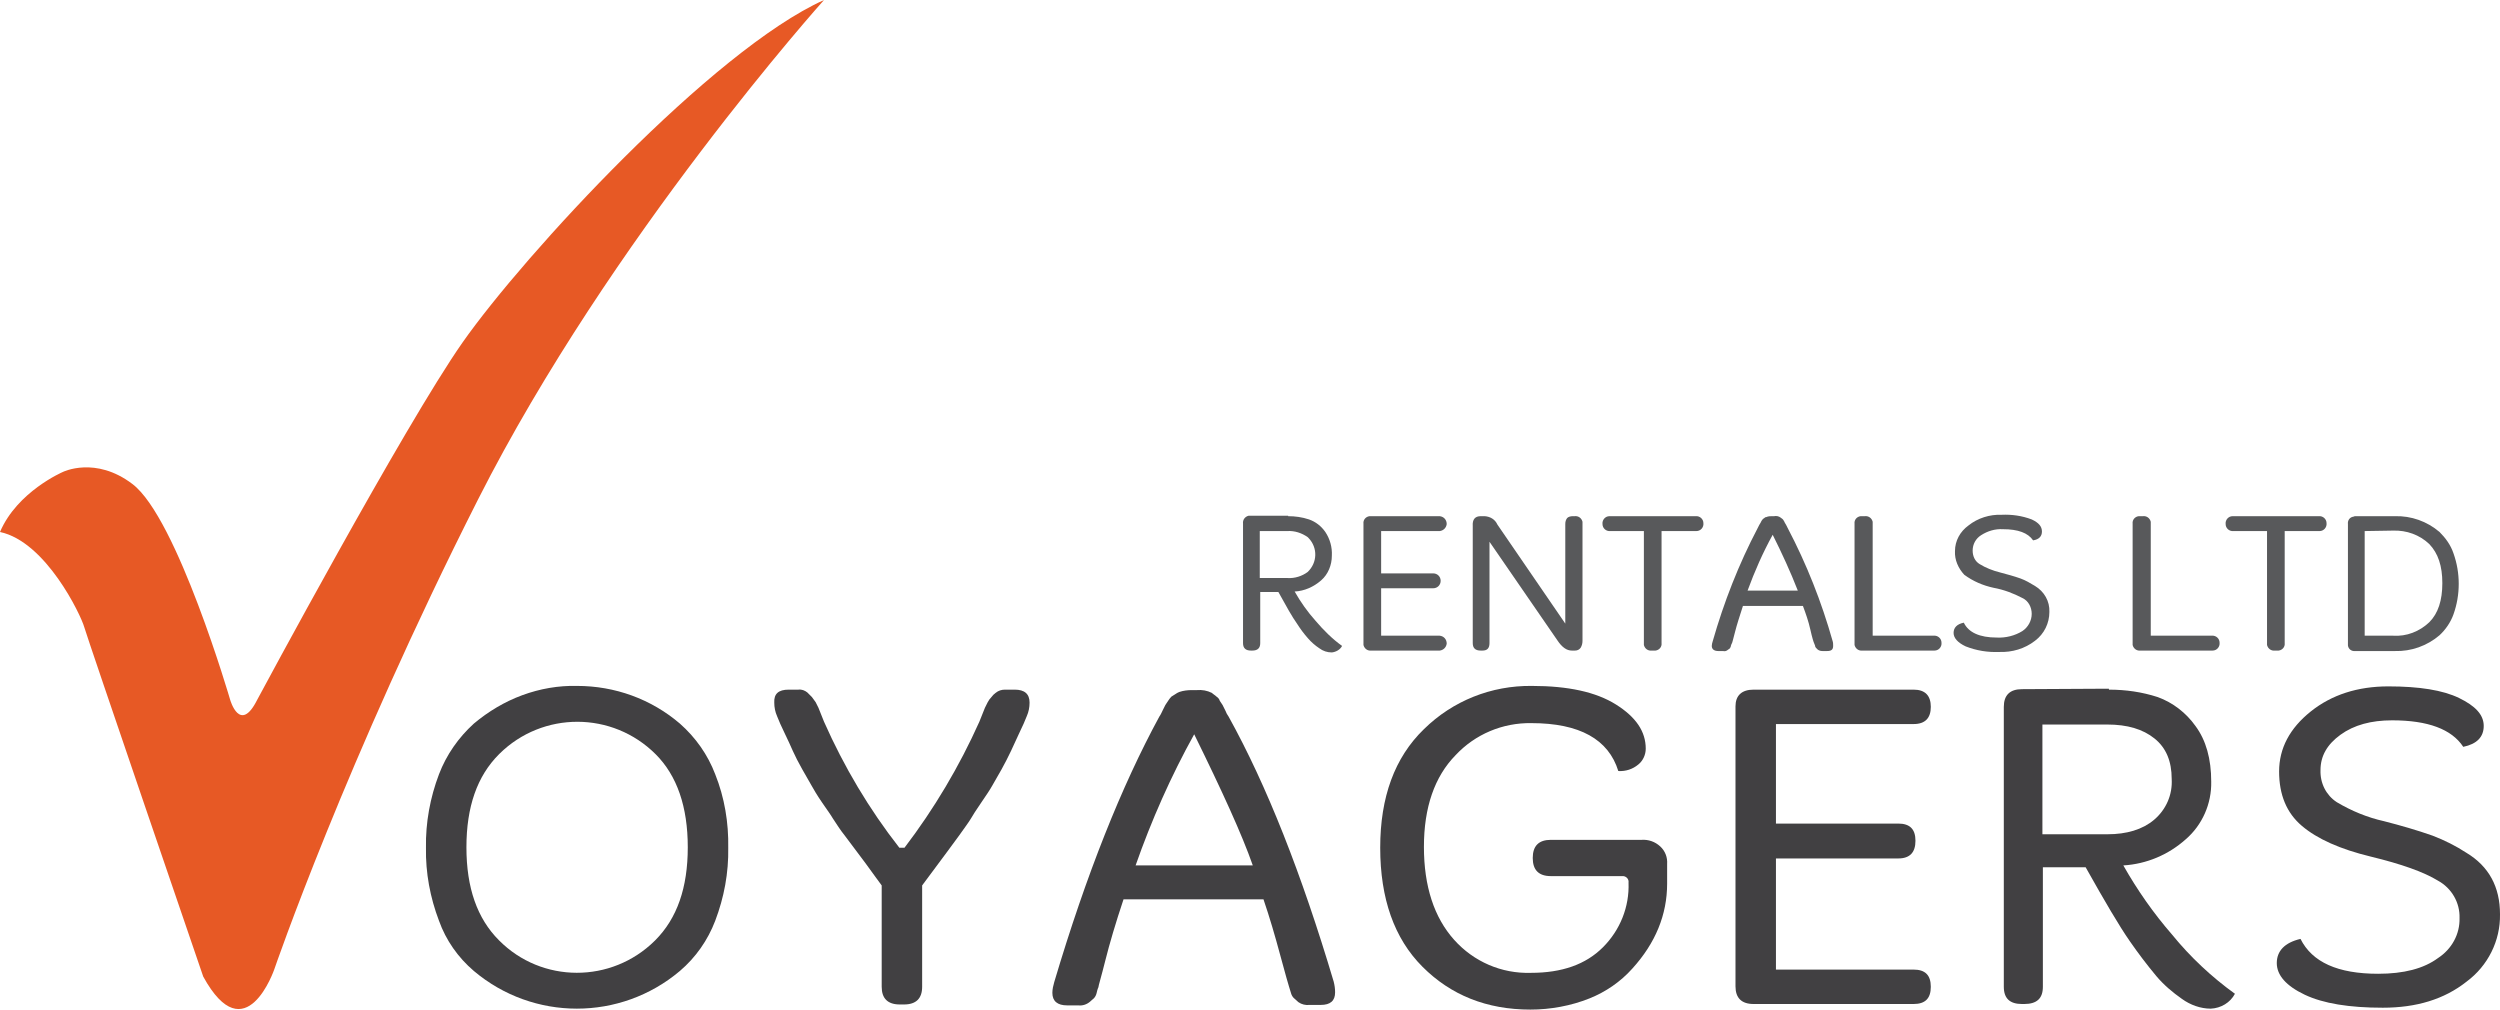 <?xml version="1.0" encoding="utf-8"?>
<!-- Generator: Adobe Illustrator 26.4.0, SVG Export Plug-In . SVG Version: 6.00 Build 0)  -->
<svg version="1.1" id="Layer_1" xmlns="http://www.w3.org/2000/svg" xmlns:xlink="http://www.w3.org/1999/xlink" x="0px" y="0px"
	 viewBox="0 0 537.6 217.1" style="enable-background:new 0 0 537.6 217.1;" xml:space="preserve">
<style type="text/css">
	.st0{fill:#E75925;}
	.st1{fill:#414042;}
	.st2{fill:#58595B;}
</style>
<path class="st0" d="M0,114.4c3.7-8.7,13.5-12.9,13.5-12.9s7-3.5,15,2.6c9.6,7.3,21,46.4,21,46.4s2.1,7.4,5.8,0
	c0,0,31.7-59.1,44.2-76.9c13.2-18.8,53.7-62.8,77.7-73.6c0,0-45.9,51.1-74.4,107.4S59,208.4,59,208.4s-6.2,18.2-15.3,1.6
	c0,0-25-73-25.6-75.2C17.4,132.3,9.9,116.5,0,114.4z"/>
<path class="st1" d="M112.3,149.5c3.8-1.4,7.8-2.1,11.8-2c8.1,0,15.9,2.8,22.1,8.1c3.4,3,6,6.7,7.6,10.9c2,5,2.9,10.4,2.8,15.8
	c0.1,5.4-0.9,10.7-2.8,15.7c-1.6,4.2-4.2,7.9-7.6,10.8c-12.8,10.8-31.5,10.8-44.3,0c-3.4-2.9-6-6.6-7.5-10.8
	c-1.9-5-2.9-10.3-2.8-15.7c-0.1-5.4,0.9-10.8,2.8-15.8c1.6-4.2,4.2-7.9,7.5-10.9C105,153,108.5,150.9,112.3,149.5z M141,162.2
	c-9.3-9.3-24.3-9.3-33.6-0.1l-0.1,0.1c-4.7,4.7-7,11.3-7,20s2.3,15.3,7,20c9.2,9.3,24.2,9.3,33.5,0.1l0.1-0.1c4.7-4.7,7-11.3,7-20
	S145.6,166.8,141,162.2z"/>
<path class="st1" d="M169.6,148.3h2.1c0.7-0.1,1.4,0.2,1.9,0.6l1,1c0.3,0.4,0.5,0.7,0.8,1.1c0.2,0.4,0.4,0.8,0.6,1.2
	c0.1,0.3,0.3,0.8,0.6,1.5c0.3,0.7,0.5,1.2,0.6,1.5c4.3,9.7,9.7,18.8,16.2,27.1h1.1c6.4-8.4,11.8-17.5,16.1-27.1
	c0.2-0.5,0.4-1,0.6-1.5s0.4-1,0.6-1.5c0.2-0.4,0.4-0.8,0.6-1.2c0.2-0.4,0.5-0.8,0.8-1.1c0.2-0.3,0.6-0.7,0.9-0.9
	c0.6-0.5,1.3-0.7,2-0.7h2.1c2.1,0,3.2,0.9,3.2,2.8c0,1-0.2,2-0.6,2.9c-0.4,1-0.9,2.2-1.6,3.6l-1.8,3.9c-0.6,1.3-1.3,2.6-2,3.9
	c-0.8,1.4-1.5,2.6-2,3.5s-1.3,2.1-2.4,3.7s-1.8,2.7-2.2,3.4s-1.3,1.9-2.5,3.6l-2.5,3.4c-3,4-4.8,6.5-5.5,7.4v21.8
	c0,2.5-1.3,3.8-3.9,3.8h-0.9c-2.6,0-3.9-1.3-3.9-3.8v-21.8c-0.7-0.9-1.8-2.5-3.5-4.8s-3.2-4.3-4.5-6c-0.9-1.1-1.7-2.4-2.5-3.6
	c-0.4-0.7-1.2-1.8-2.3-3.4s-1.8-2.8-2.3-3.7s-1.2-2.1-2-3.5s-1.5-2.8-2-3.9s-1.1-2.5-1.8-3.9s-1.2-2.6-1.6-3.6
	c-0.4-0.9-0.6-1.9-0.6-2.9C166.4,149.2,167.4,148.3,169.6,148.3z"/>
<path class="st1" d="M256.3,148.4h1.1c1.1-0.1,2.2,0.1,3.2,0.6c0.3,0.3,0.7,0.5,1,0.8c0.3,0.2,0.6,0.5,0.7,0.9
	c0.2,0.3,0.4,0.6,0.6,0.9c0.2,0.4,0.4,0.8,0.6,1.2c0.2,0.5,0.4,0.9,0.7,1.3c8.2,14.8,15.7,33.8,22.6,57c0.2,0.8,0.3,1.5,0.3,2.3
	c0,1.8-1,2.7-3.1,2.7h-2.4c-0.8,0.1-1.7-0.1-2.4-0.6c-0.4-0.4-0.8-0.7-1-0.9c-0.3-0.3-0.5-0.7-0.6-1.1c-0.2-0.6-0.3-1-0.4-1.3
	s-0.8-2.7-1.9-6.8s-2.3-8.2-3.6-12h-30.1c-1.7,5.1-3,9.5-3.9,13.1s-1.5,5.5-1.5,5.8c-0.2,0.4-0.3,0.9-0.4,1.3
	c-0.1,0.4-0.3,0.8-0.6,1.1c-0.2,0.2-0.5,0.4-0.8,0.7c-0.7,0.6-1.6,0.9-2.5,0.8h-2.4c-2.1,0-3.2-0.9-3.2-2.7c0-0.8,0.2-1.6,0.4-2.3
	c6.9-23.2,14.5-42.2,22.6-57.1c0.3-0.4,0.5-0.9,0.7-1.3l0.6-1.2c0.2-0.3,0.4-0.6,0.6-0.9c0.2-0.3,0.4-0.6,0.7-0.9
	c0.3-0.2,0.5-0.3,0.8-0.5c0.3-0.2,0.6-0.4,0.9-0.5C254.5,148.5,255.4,148.4,256.3,148.4z M256.8,157.9c-5,9-9.2,18.5-12.6,28.2h25.2
	C267.1,179.5,262.8,170.1,256.8,157.9z"/>
<path class="st1" d="M329.4,147.5c7.8,0,13.8,1.3,18.1,4s6.4,5.8,6.4,9.5c0,1.3-0.6,2.6-1.6,3.4c-1.2,1-2.7,1.5-4.3,1.4
	c-2.1-6.8-8.3-10.3-18.7-10.3c-6.2-0.1-12.1,2.4-16.3,6.9c-4.5,4.6-6.8,11.2-6.8,19.7s2.2,15.2,6.5,20c4.2,4.7,10.2,7.3,16.5,7.1
	c6.7,0,11.8-1.8,15.5-5.5c3.7-3.7,5.7-8.7,5.5-13.9c0.1-0.7-0.4-1.3-1.1-1.4c0,0,0,0,0,0h-15.6c-2.6,0-3.9-1.3-3.9-3.9
	s1.3-3.9,3.9-3.9H353c1.5-0.1,2.9,0.4,4,1.4c1.1,1,1.6,2.4,1.5,3.8v4.2c0,6.7-2.5,12.8-7.5,18.3c-2.5,2.8-5.7,5-9.2,6.4
	c-4,1.6-8.4,2.4-12.7,2.4c-9.4,0-17.1-3.1-23.2-9.2s-9.1-14.7-9.1-25.6s3.1-19.4,9.4-25.5C312.4,150.7,320.7,147.4,329.4,147.5z"/>
<path class="st1" d="M377.1,148.3h34.4c2.5,0,3.7,1.3,3.7,3.7s-1.2,3.7-3.7,3.7h-29.6v21.4h26.3c2.5,0,3.7,1.2,3.7,3.7
	s-1.2,3.8-3.7,3.8h-26.3v23.9h29.6c2.5,0,3.7,1.2,3.7,3.7s-1.2,3.7-3.7,3.7h-34.4c-2.6,0-3.9-1.3-3.9-3.8v-60.2
	C373.2,149.6,374.5,148.3,377.1,148.3z"/>
<path class="st1" d="M453.5,148.3c3.6,0,7.1,0.5,10.5,1.6c3.3,1.2,6.1,3.4,8.1,6.2c2.3,3.1,3.4,7.1,3.4,12c0.1,4.7-1.9,9.3-5.5,12.4
	c-3.7,3.3-8.4,5.3-13.4,5.6c3,5.3,6.5,10.3,10.5,14.9c3.9,4.8,8.5,9.1,13.5,12.7c-1,1.9-3,3.1-5.2,3.2c-2.2,0-4.4-0.8-6.2-2.1
	c-2-1.4-3.9-3-5.5-4.9c-2-2.4-3.9-4.9-5.7-7.5c-2.3-3.3-5.4-8.6-9.5-15.9h-9.2v25.7c0,2.5-1.3,3.7-4,3.7h-0.5
	c-2.6,0-3.9-1.2-3.9-3.7V152c0-2.5,1.3-3.8,3.9-3.8l18.1-0.1h0.6L453.5,148.3L453.5,148.3z M439.2,155.8v23.6h14c4.1,0,7.5-1,10-3.1
	c2.6-2.2,4-5.4,3.8-8.8c0-3.8-1.2-6.7-3.7-8.7s-5.8-3-10.2-3H439.2z"/>
<path class="st1" d="M490.1,165.9c0-5,2.3-9.3,6.8-12.9s10.1-5.4,16.7-5.4s11.7,0.8,15.2,2.5s5.3,3.6,5.3,6s-1.5,3.9-4.4,4.5
	c-2.5-3.8-7.6-5.7-15.3-5.7c-4.5,0-8.2,1-11.1,3.1s-4.3,4.6-4.3,7.6c-0.1,2.8,1.2,5.4,3.5,6.9c3.2,1.9,6.6,3.3,10.2,4.1
	c3.5,0.9,7,1.9,10.4,3.1c2.6,1,5,2.2,7.3,3.7c4.8,2.9,7.2,7.3,7.2,13.2c0.1,5.7-2.6,11.1-7.2,14.5c-4.8,3.8-10.8,5.6-18,5.6
	s-12.8-0.9-16.8-2.8s-6-4.2-6-6.8s1.7-4.4,5.1-5.2c2.5,5,8,7.5,16.7,7.5c5.5,0,9.8-1.1,12.9-3.4c2.9-1.9,4.7-5.1,4.6-8.6
	c0.1-3.3-1.7-6.4-4.6-8c-3.1-1.9-7.9-3.6-14.5-5.2s-11.5-3.8-14.8-6.6S490.1,170.9,490.1,165.9z"/>
<path class="st2" d="M277,111c1.5,0,3,0.2,4.5,0.7c1.4,0.5,2.6,1.4,3.5,2.7c1,1.5,1.5,3.3,1.4,5.1c0,2-0.8,4-2.3,5.3
	c-1.6,1.4-3.6,2.3-5.7,2.4c1.3,2.3,2.8,4.4,4.5,6.3c1.7,2,3.6,3.9,5.7,5.4c-0.4,0.8-1.3,1.3-2.2,1.4c-1,0-1.9-0.3-2.7-0.9
	c-0.9-0.6-1.7-1.3-2.4-2.1c-0.9-1-1.7-2.1-2.4-3.2c-1-1.4-2.3-3.7-4-6.8H271v11c0,1.1-0.6,1.6-1.7,1.6H269c-1.1,0-1.7-0.5-1.7-1.6
	v-25.7c-0.1-0.8,0.4-1.5,1.2-1.7c0.1,0,0.3,0,0.4,0h7.7H277z M270.9,114.2v10.1h6c1.5,0.1,3.1-0.4,4.3-1.3c2.1-2,2.2-5.2,0.2-7.3
	c-0.1-0.1-0.1-0.1-0.2-0.2c-1.3-0.9-2.8-1.4-4.4-1.3H270.9z"/>
<path class="st2" d="M294.9,111h14.7c0.9,0.1,1.5,0.8,1.5,1.7c-0.1,0.8-0.7,1.4-1.5,1.5h-12.6v9.1h11.2c0.9,0,1.6,0.7,1.6,1.6
	c0,0.9-0.7,1.6-1.6,1.6h-11.2v10.2h12.6c0.9,0.1,1.5,0.8,1.5,1.7c-0.1,0.8-0.7,1.4-1.5,1.5h-14.7c-0.8,0.1-1.5-0.4-1.7-1.2
	c0-0.1,0-0.3,0-0.4v-25.7c-0.1-0.8,0.5-1.5,1.3-1.6C294.6,111,294.7,111,294.9,111z"/>
<path class="st2" d="M318.4,111h0.9c1.2,0.1,2.2,0.7,2.7,1.8l14.6,21.3v-21.4c0-0.5,0.1-0.9,0.4-1.3c0.3-0.3,0.8-0.4,1.2-0.4h0.4
	c0.8-0.1,1.5,0.4,1.7,1.2c0,0.1,0,0.3,0,0.4v25.2c0,0.5-0.1,1-0.4,1.5c-0.3,0.4-0.7,0.6-1.2,0.6H338c-1.1,0-2.1-0.7-3.1-2.2
	l-14.6-21.2v21.8c0,1.1-0.5,1.6-1.5,1.6h-0.4c-1.1,0-1.7-0.5-1.7-1.6v-25.2C316.6,111.7,317.2,111,318.4,111z"/>
<path class="st2" d="M346.5,111h18.1c0.9-0.1,1.7,0.6,1.7,1.5c0.1,0.9-0.6,1.7-1.5,1.7c-0.1,0-0.2,0-0.3,0h-7.2v24.1
	c0.1,0.8-0.5,1.5-1.3,1.6c-0.1,0-0.3,0-0.4,0h-0.4c-0.8,0.1-1.5-0.4-1.7-1.2c0-0.1,0-0.3,0-0.4v-24.1h-7.2c-0.9,0.1-1.7-0.6-1.7-1.5
	c-0.1-0.9,0.6-1.7,1.5-1.7C346.3,111,346.4,111,346.5,111z"/>
<path class="st2" d="M381,111h0.5c0.5-0.1,1,0,1.4,0.3c0.1,0.1,0.3,0.2,0.4,0.3c0.1,0.1,0.2,0.2,0.3,0.4c0.1,0.2,0.2,0.3,0.2,0.4
	c0.1,0.2,0.2,0.3,0.3,0.5c0.1,0.2,0.2,0.4,0.3,0.6c4.1,7.8,7.3,15.9,9.7,24.4c0.1,0.3,0.1,0.7,0.1,1c0,0.8-0.4,1.1-1.3,1.1h-1
	c-0.4,0-0.7-0.1-1-0.3l-0.4-0.4c-0.1-0.1-0.2-0.3-0.2-0.5c-0.1-0.2-0.1-0.3-0.2-0.5c-0.1-0.2-0.4-1.1-0.8-2.9s-1-3.5-1.6-5.1h-12.9
	c-0.7,2.2-1.3,4-1.7,5.6c-0.4,1.5-0.6,2.4-0.7,2.5s-0.1,0.3-0.2,0.5c0,0.2-0.1,0.3-0.2,0.5c-0.1,0.1-0.2,0.2-0.4,0.3
	c-0.3,0.3-0.7,0.4-1.1,0.3h-1c-0.9,0-1.4-0.4-1.4-1.1c0-0.3,0.1-0.7,0.2-1c2.4-8.4,5.6-16.6,9.7-24.4c0.1-0.2,0.2-0.4,0.3-0.6
	c0.1-0.2,0.2-0.3,0.3-0.5l0.2-0.4c0.1-0.1,0.2-0.3,0.3-0.4c0.1-0.1,0.2-0.1,0.3-0.2c0.1-0.1,0.2-0.2,0.4-0.2
	C380.3,111,380.6,111,381,111z M381.2,115c-2.1,3.8-3.9,7.9-5.4,12h10.8C385,122.9,383.2,119,381.2,115L381.2,115z"/>
<path class="st2" d="M400.6,111h0.4c0.8-0.1,1.5,0.4,1.7,1.2c0,0.1,0,0.3,0,0.4v24.1h13.1c0.9-0.1,1.7,0.6,1.7,1.5
	c0.1,0.9-0.6,1.7-1.5,1.7c-0.1,0-0.2,0-0.3,0h-15.2c-0.8,0.1-1.5-0.4-1.7-1.2c0-0.1,0-0.3,0-0.4v-25.7c-0.1-0.8,0.5-1.5,1.3-1.6
	C400.4,111,400.5,111,400.6,111z"/>
<path class="st2" d="M420.4,118.5c0-2.2,1.1-4.2,2.9-5.5c2-1.6,4.6-2.4,7.1-2.3c2.2-0.1,4.4,0.2,6.5,1c1.5,0.7,2.2,1.5,2.2,2.6
	c0,1-0.6,1.7-1.9,1.9c-1.1-1.6-3.2-2.4-6.5-2.4c-1.7-0.1-3.3,0.4-4.7,1.3c-1.1,0.7-1.8,1.9-1.8,3.3c0,1.2,0.5,2.3,1.5,2.9
	c1.3,0.8,2.8,1.4,4.4,1.8c1.5,0.4,3,0.8,4.4,1.3c1.1,0.4,2.1,1,3.1,1.6c2,1.2,3.2,3.3,3.1,5.6c0,2.4-1.1,4.7-3.1,6.2
	c-2.2,1.7-4.9,2.5-7.7,2.4c-2.5,0.1-4.9-0.3-7.2-1.2c-1.7-0.8-2.6-1.8-2.6-2.9s0.7-1.9,2.2-2.2c1,2.1,3.4,3.2,7.1,3.2
	c1.9,0.1,3.9-0.4,5.5-1.4c1.2-0.8,2-2.2,2-3.7c0-1.4-0.7-2.8-2-3.4c-1.9-1-4-1.8-6.2-2.2c-2.3-0.5-4.4-1.4-6.3-2.8
	C421.1,122.2,420.3,120.4,420.4,118.5z"/>
<path class="st2" d="M460.4,111h0.4c0.8-0.1,1.5,0.4,1.7,1.2c0,0.1,0,0.3,0,0.4v24.1h13.1c0.9-0.1,1.7,0.6,1.7,1.5
	c0.1,0.9-0.6,1.7-1.5,1.7c-0.1,0-0.2,0-0.3,0h-15.2c-0.8,0.1-1.5-0.4-1.7-1.2c0-0.1,0-0.3,0-0.4v-25.7c-0.1-0.8,0.5-1.5,1.3-1.6
	C460.1,111,460.2,111,460.4,111z"/>
<path class="st2" d="M480.5,111h18.1c0.9-0.1,1.7,0.6,1.7,1.5c0.1,0.9-0.6,1.7-1.5,1.7c-0.1,0-0.2,0-0.3,0h-7.2v24.1
	c0.1,0.8-0.5,1.5-1.3,1.6c-0.1,0-0.3,0-0.4,0h-0.4c-0.8,0.1-1.5-0.4-1.7-1.2c0-0.1,0-0.3,0-0.4v-24.1h-7.2c-0.9,0.1-1.7-0.6-1.7-1.5
	c-0.1-0.9,0.6-1.7,1.5-1.7C480.4,111,480.5,111,480.5,111L480.5,111z"/>
<path class="st2" d="M506.5,111h8.5c3.5-0.1,6.9,1.1,9.6,3.4c1.3,1.3,2.4,2.8,3,4.6c1.5,4.2,1.5,8.9,0,13.1c-0.6,1.7-1.7,3.3-3,4.5
	c-2.7,2.3-6.1,3.5-9.6,3.4h-8.5c-0.8,0.1-1.5-0.4-1.6-1.2c0-0.1,0-0.3,0-0.4v-25.7c-0.1-0.8,0.4-1.5,1.2-1.6
	C506.3,111,506.4,111,506.5,111z M508.5,114.2v22.5h6.1c2.9,0.2,5.7-0.9,7.8-2.9c1.9-1.9,2.8-4.7,2.8-8.4s-0.9-6.4-2.8-8.4
	c-2.1-2-4.9-3-7.8-2.9L508.5,114.2z"/>
</svg>
